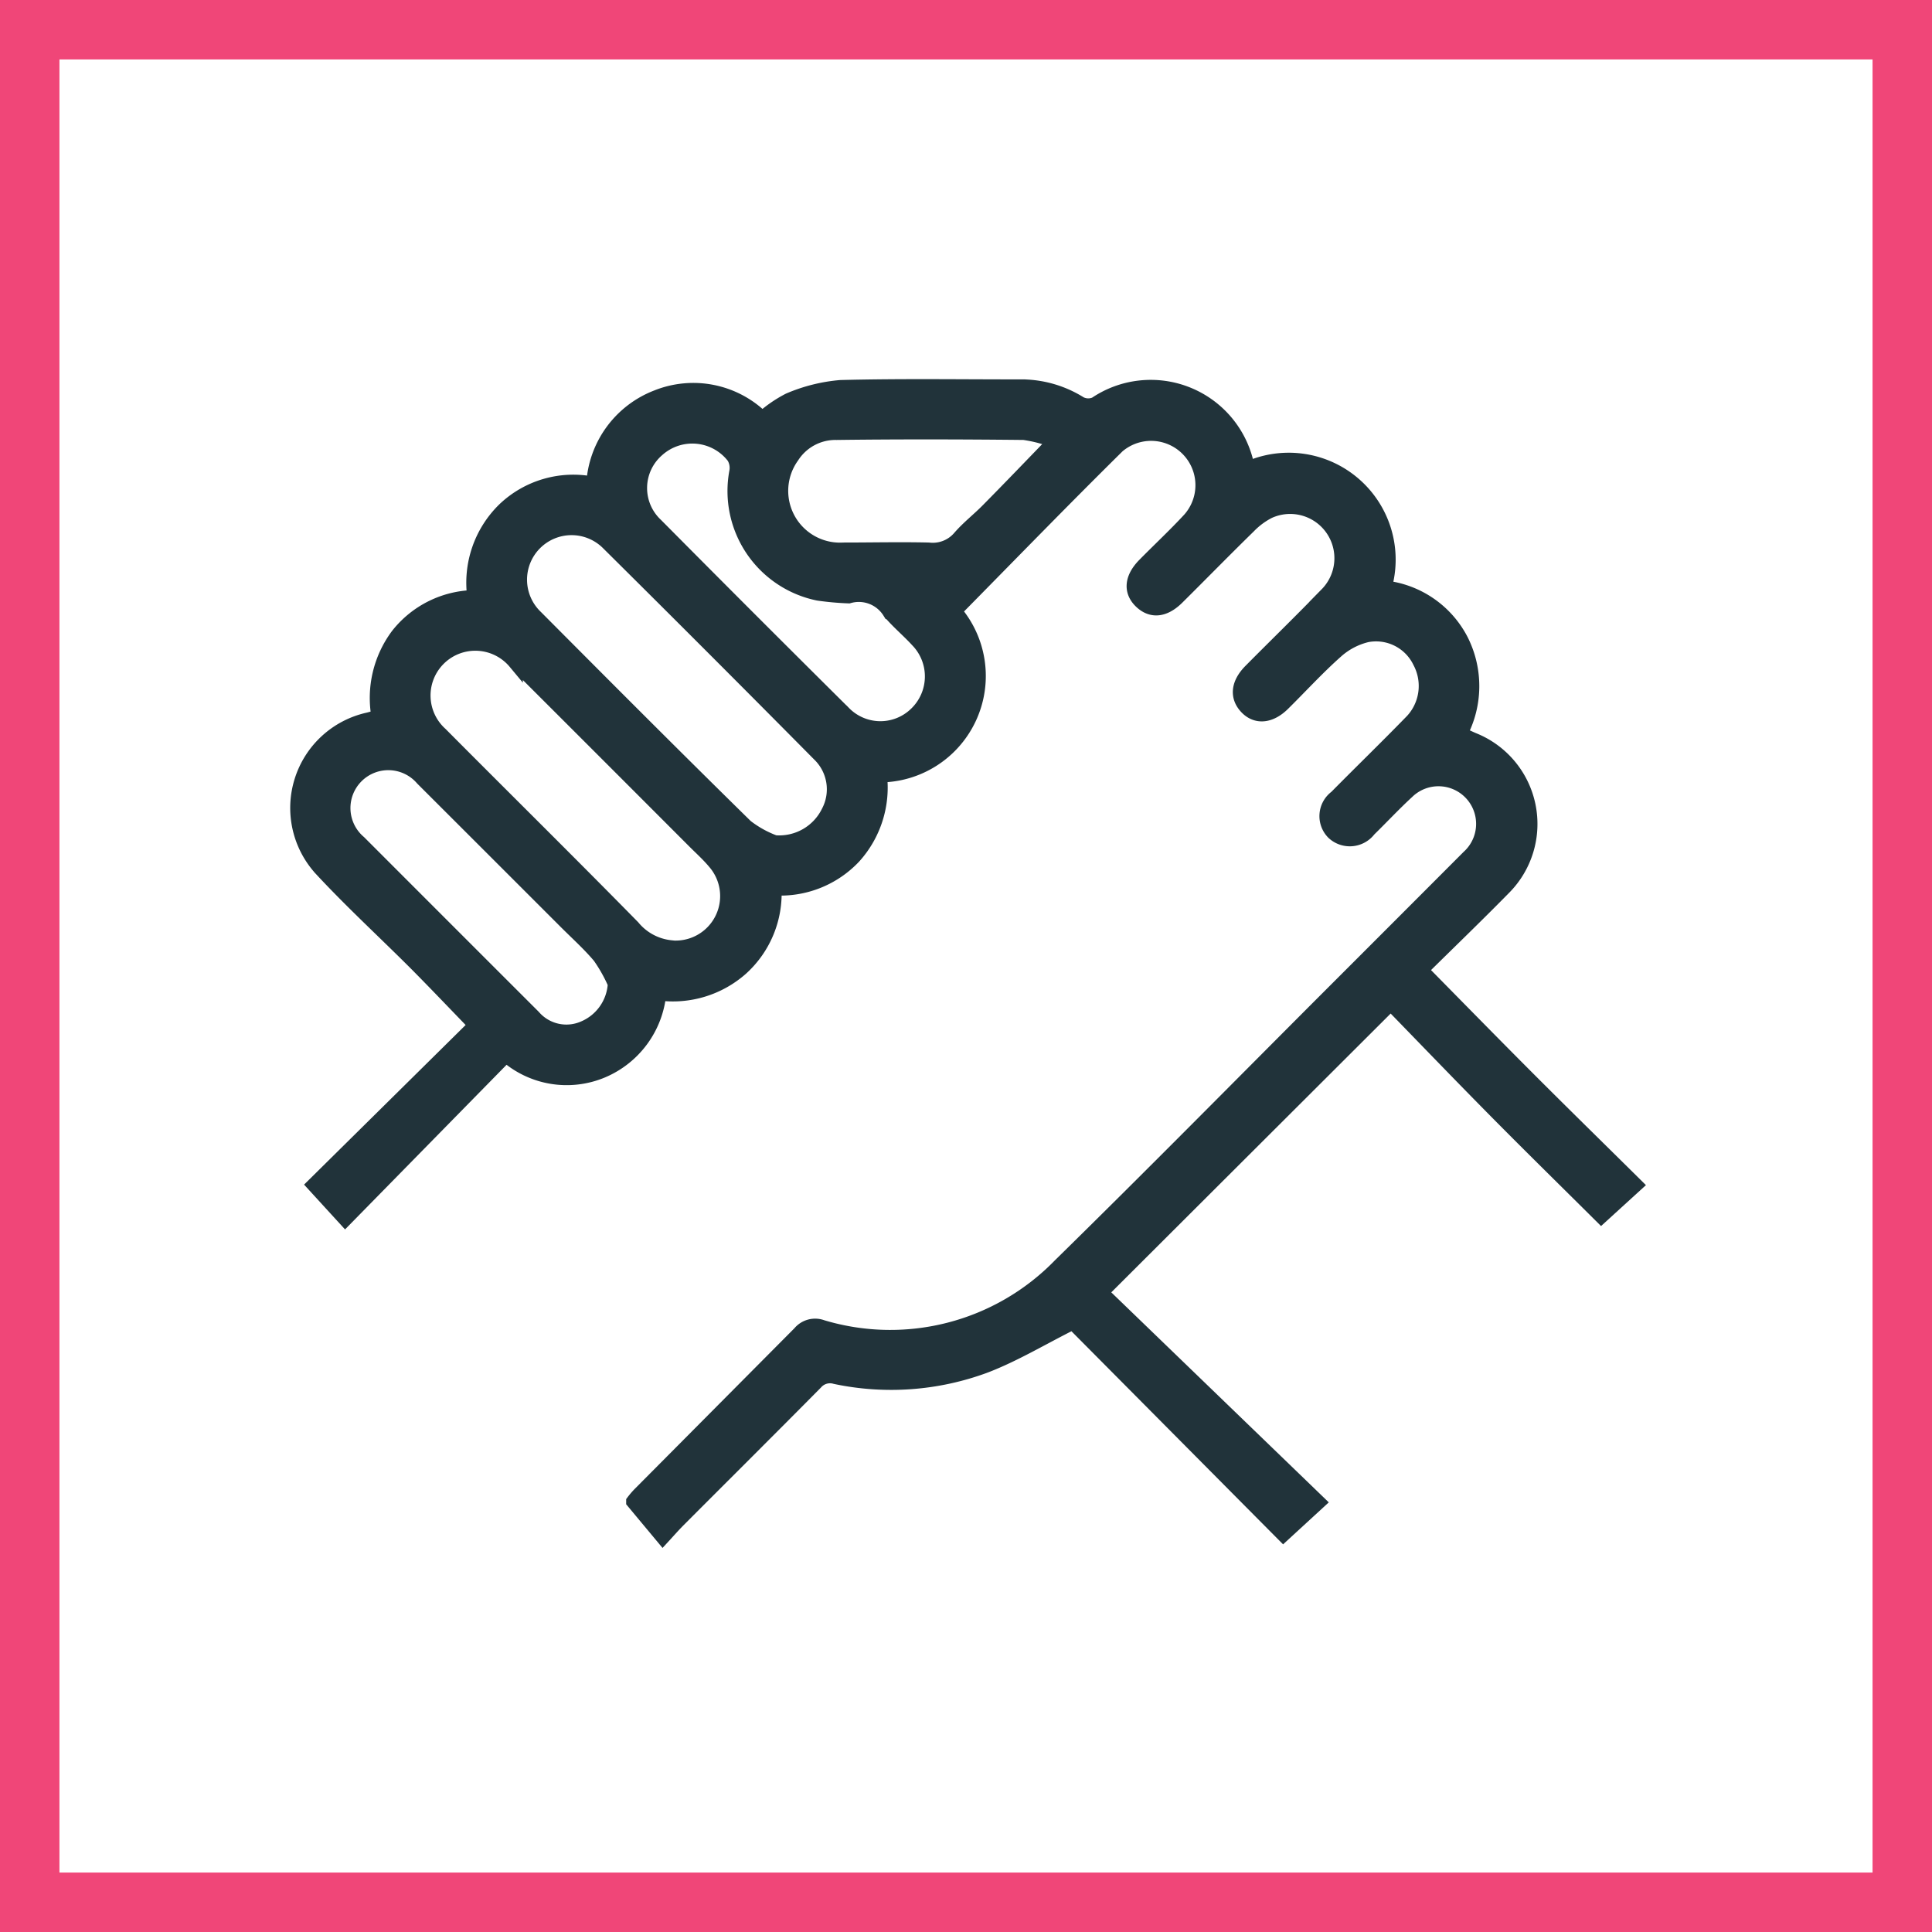 <svg xmlns="http://www.w3.org/2000/svg" width="65" height="65" viewBox="0 0 65 65">
    <g>
        <g>
            <g fill="none" stroke="#f04678" stroke-width="2px">
                <path stroke="none" d="M0 0H65V65H0z" transform="translate(-768 -1786) translate(585 -48) translate(183 1834)"/>
                <path d="M1 1H64V64H1z" transform="translate(-768 -1786) translate(585 -48) translate(183 1834)"/>
            </g>
        </g>
        <g>
            <g>
                <path fill="#21333a" stroke="#21333a" stroke-width="0.5px" d="M261.8 66.8l7.31 7.058-1.165 1.07-7.079-7.128c-1.065.534-1.981 1.09-2.965 1.465a9.08 9.08 0 0 1-5.024.368.643.643 0 0 0-.668.193c-1.533 1.549-3.08 3.086-4.619 4.629-.167.167-.324.347-.521.561l-.983-1.18a2.649 2.649 0 0 1 .207-.242l5.388-5.421a.663.663 0 0 1 .743-.2 7.974 7.974 0 0 0 8.015-2.079c3.035-2.976 6.017-6 9.022-9.009q2.362-2.36 4.721-4.725a1.516 1.516 0 1 0-2.074-2.211c-.445.41-.858.853-1.289 1.275a.8.8 0 0 1-1.184.1.782.782 0 0 1 .092-1.178c.827-.838 1.674-1.659 2.493-2.5a1.739 1.739 0 0 0 .325-2.071 1.644 1.644 0 0 0-1.788-.9 2.39 2.39 0 0 0-1.031.539c-.63.558-1.2 1.184-1.8 1.776-.427.421-.888.459-1.213.115s-.29-.783.142-1.216c.851-.859 1.718-1.7 2.56-2.573a1.739 1.739 0 0 0-1.964-2.8 2.565 2.565 0 0 0-.682.508c-.808.789-1.6 1.6-2.4 2.393-.435.43-.861.467-1.213.124s-.3-.783.121-1.211c.5-.508 1.028-1 1.514-1.525a1.741 1.741 0 0 0-2.423-2.49c-1.843 1.819-3.645 3.677-5.5 5.558a3.332 3.332 0 0 1-2.509 5.518 3.459 3.459 0 0 1-.864 2.738 3.389 3.389 0 0 1-2.683 1.063 3.394 3.394 0 0 1-1.114 2.7 3.46 3.46 0 0 1-2.762.835 3.144 3.144 0 0 1-1.911 2.609 3.078 3.078 0 0 1-3.231-.534l-5.41 5.514-1.038-1.135 5.44-5.375c-.716-.74-1.344-1.4-1.991-2.053-1.068-1.07-2.185-2.093-3.212-3.2a3.035 3.035 0 0 1 1.573-5.015c.108-.026.212-.059.362-.1a3.518 3.518 0 0 1 .646-2.75 3.342 3.342 0 0 1 2.579-1.269 3.433 3.433 0 0 1 1-2.955 3.354 3.354 0 0 1 3-.856 3.328 3.328 0 0 1 2.125-2.92 3.284 3.284 0 0 1 3.547.722 4.272 4.272 0 0 1 .9-.622 5.573 5.573 0 0 1 1.733-.435c2.037-.053 4.076-.019 6.114-.022a3.733 3.733 0 0 1 1.943.572.61.61 0 0 0 .526.014 3.3 3.3 0 0 1 5.058 1.943c.018.061.043.118.081.226a3.347 3.347 0 0 1 4.567 4.009 3.3 3.3 0 0 1 2.582 1.763 3.408 3.408 0 0 1-.035 3.153c.161.072.3.139.44.2a3.041 3.041 0 0 1 1.028 4.98c-.912.929-1.852 1.833-2.791 2.761 1.224 1.242 2.409 2.453 3.606 3.652s2.394 2.37 3.615 3.578l-1.14 1.039c-1.152-1.146-2.365-2.335-3.559-3.543s-2.351-2.412-3.524-3.617zm-10.967-15.133a1.851 1.851 0 0 0 1.816-1.033 1.641 1.641 0 0 0-.316-1.946q-3.524-3.56-7.082-7.088a1.748 1.748 0 1 0-2.455 2.488c2.345 2.357 4.693 4.712 7.064 7.039a3.6 3.6 0 0 0 .973.54zm-3.5 3.537a1.747 1.747 0 0 0 1.486-2.885c-.214-.257-.464-.48-.7-.717q-3-3.005-6.009-6.009a1.756 1.756 0 1 0-2.525 2.428c2.155 2.168 4.331 4.313 6.472 6.494a1.91 1.91 0 0 0 1.277.685zm-1.867 1.205a5.239 5.239 0 0 0-.515-.917c-.367-.437-.8-.819-1.2-1.224q-2.379-2.379-4.761-4.758a1.524 1.524 0 1 0-2.142 2.155q2.931 2.934 5.864 5.864a1.471 1.471 0 0 0 1.693.389 1.73 1.73 0 0 0 1.063-1.509zm7.855-13.042a9.645 9.645 0 0 1-1.023-.092 3.51 3.51 0 0 1-2.745-4.076.732.732 0 0 0-.089-.516 1.766 1.766 0 0 0-2.582-.241 1.712 1.712 0 0 0-.048 2.547q3.142 3.168 6.309 6.311a1.729 1.729 0 0 0 2.453.04 1.753 1.753 0 0 0 .043-2.488c-.3-.328-.649-.615-.934-.955a1.228 1.228 0 0 0-1.382-.53zm6.962-5.217a4.731 4.731 0 0 0-1.065-.281c-2.1-.022-4.2-.027-6.306 0a1.741 1.741 0 0 0-1.5.8 1.992 1.992 0 0 0 1.733 3.151c.955 0 1.911-.022 2.866 0a1.2 1.2 0 0 0 1.049-.408c.289-.335.646-.61.958-.928.736-.745 1.461-1.5 2.267-2.334z" transform="translate(-768 -1786) translate(543.231 1762.683) translate(234.769 36.317) translate(-234.769 -36.317)"/>
            </g>
        </g>
    </g>
</svg>

